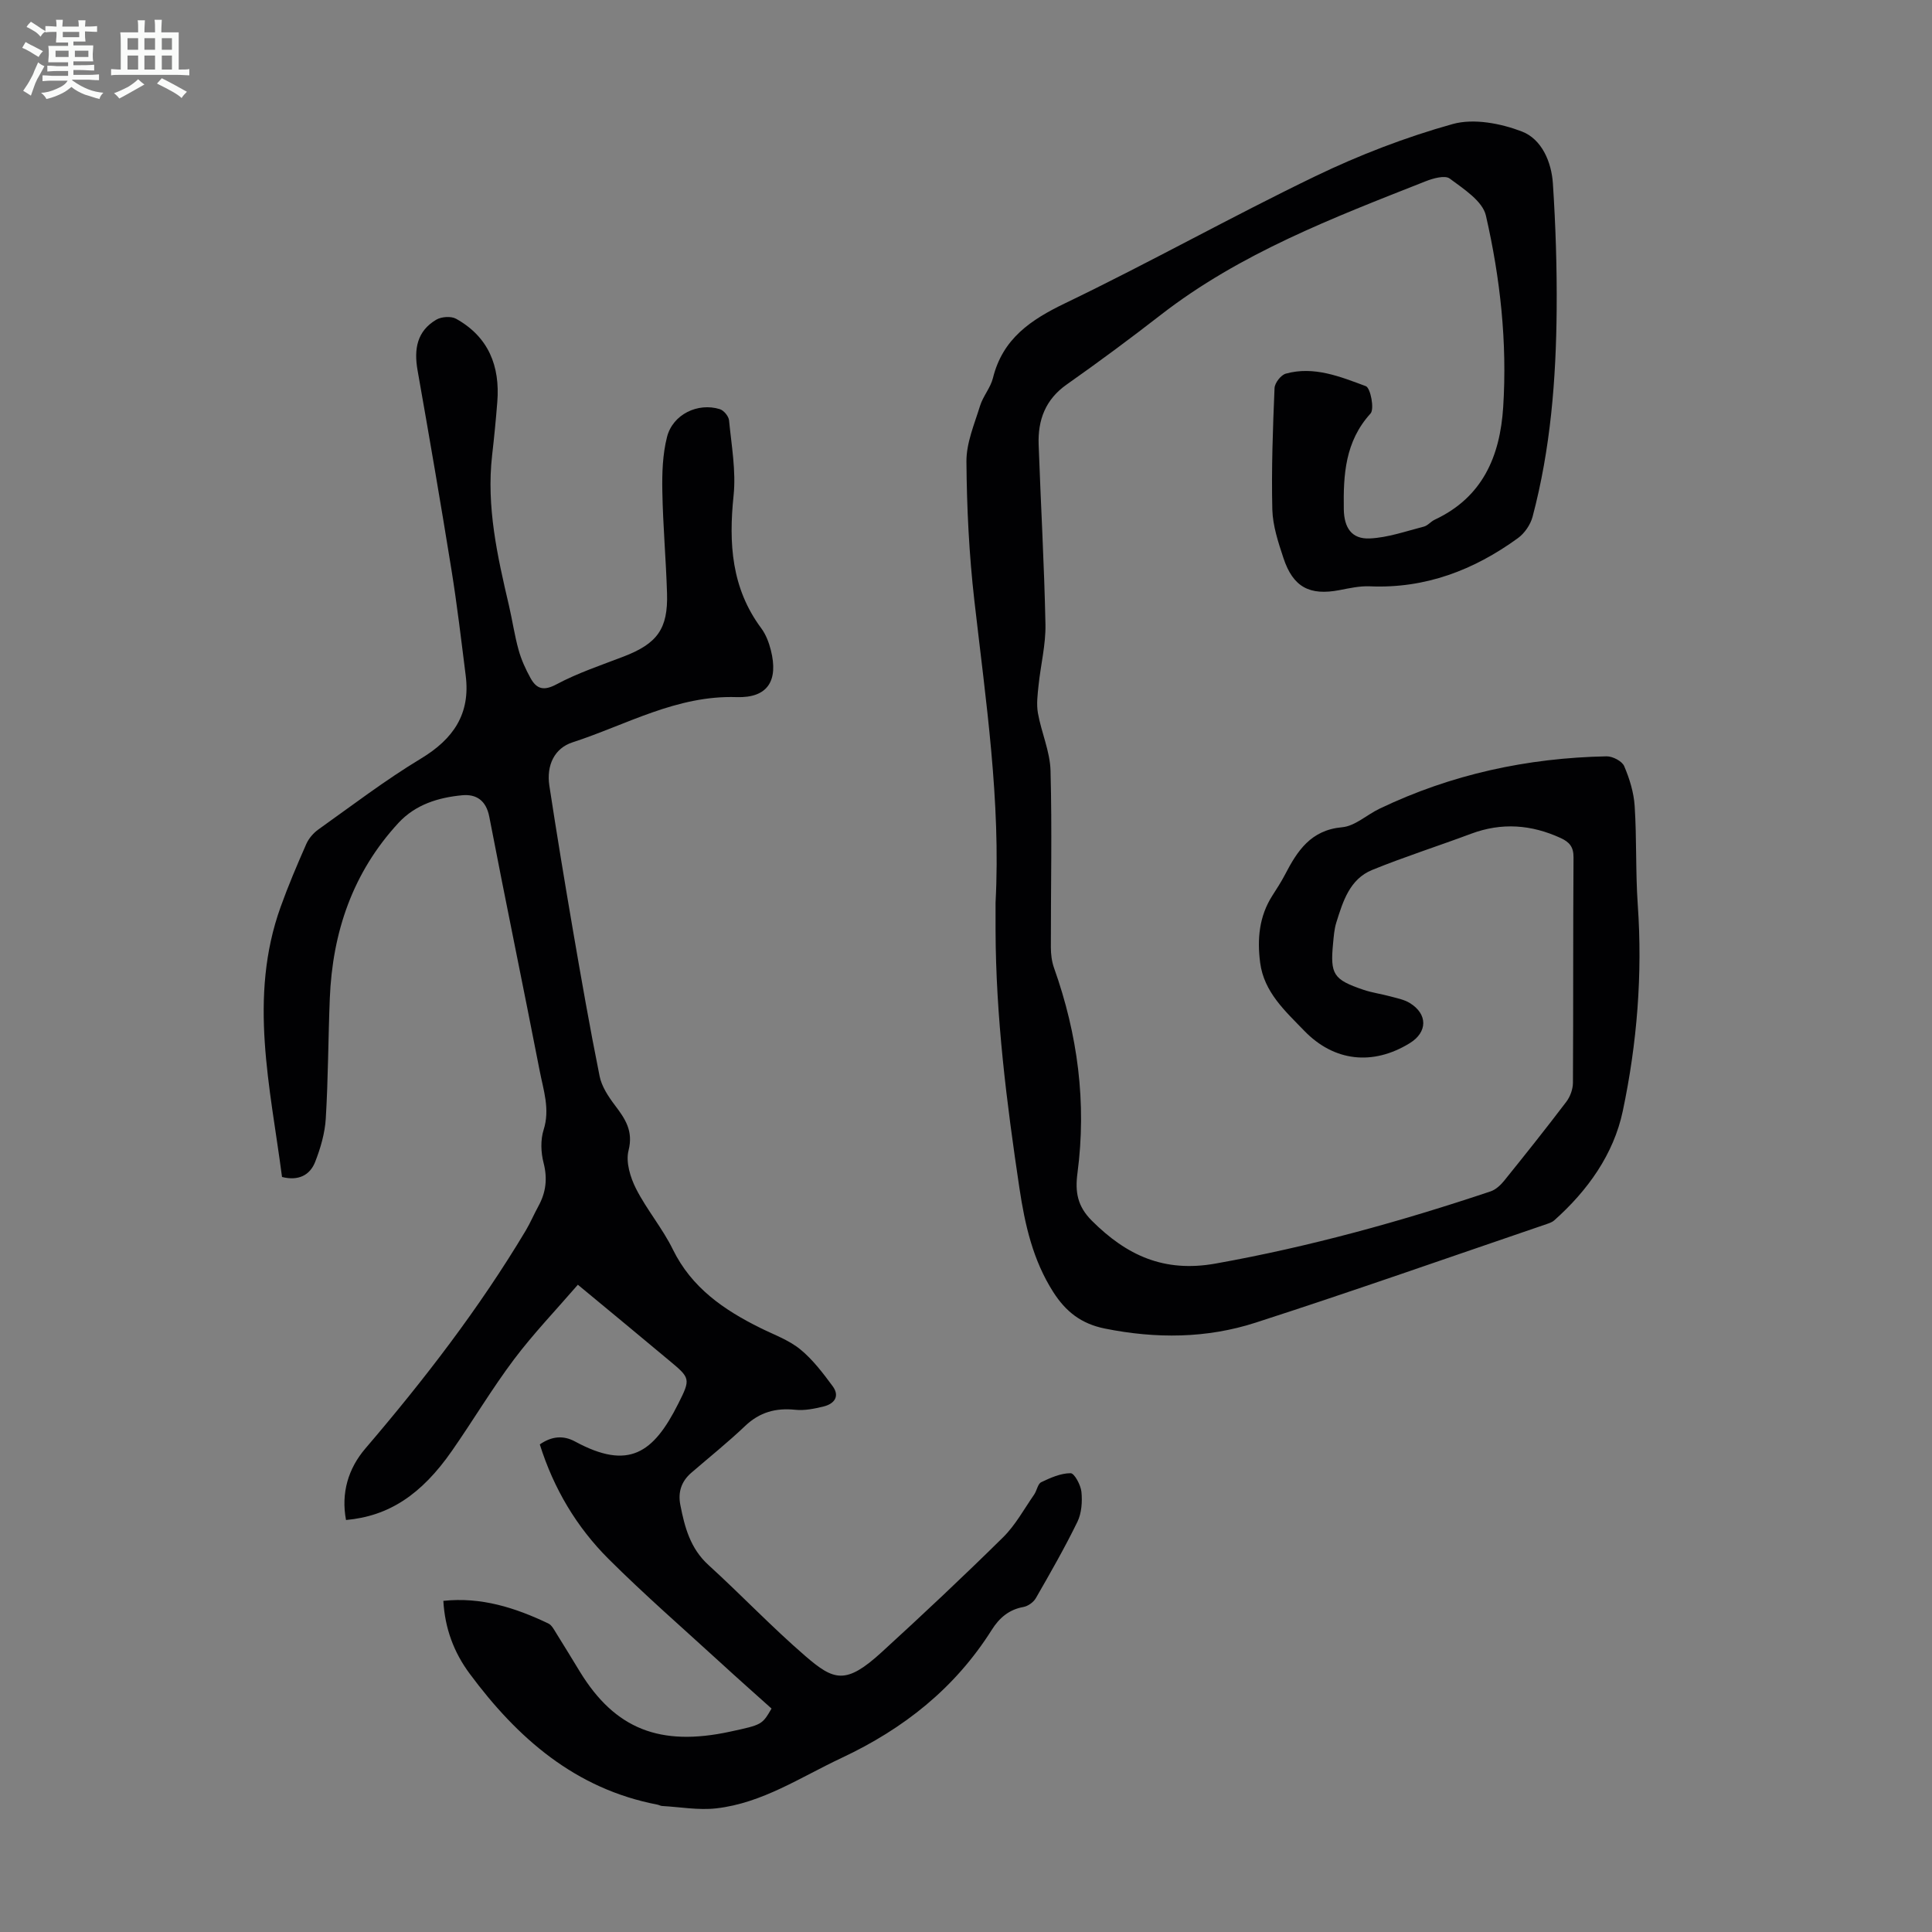 <svg enable-background="new 0 0 400 400" viewBox="0 0 400 400" xmlns="http://www.w3.org/2000/svg"><rect x="0" y="0" width="400" height="400" fill="#808080" stroke="none"/><path d="m6.8 9.5c.6.3 1.3.7 2.1 1.1-.4.4-.7.8-.9 1.2-.7-.4-1.3-.8-1.8-1.1s-1.1-.6-1.6-.8c.2-.4.5-.8.7-1.2.4.2.8.5 1.5.8zm.9 6.9c-.3.6-.5 1.1-.7 1.7s-.4 1.1-.6 1.7c-.6-.4-1.1-.7-1.6-1 .7-1 1.2-1.8 1.5-2.4.3-.5.6-1.1.8-1.7.3-.6.5-1.2.8-1.8.3.3.8.6 1.3.8-.7 1.3-1.2 2.2-1.5 2.7zm.1-11c.4.3 1 .7 1.7 1.1-.5.2-.8.6-1.1 1.1-.5-.6-1-1-1.4-1.2s-.9-.6-1.5-.8c.2-.4.5-.7.9-1.1.5.3.9.6 1.4.9zm10.5 13.1c1 .4 2 .6 3.1.7-.4.4-.7.8-.8 1.3-.9-.2-1.9-.6-3-.9-1-.4-2-.9-2.8-1.6-.5.4-1.1.9-1.9 1.3s-1.9.9-3.3 1.2c-.1-.3-.5-.8-1.1-1.3 1 0 2.1-.3 3.2-.8 1.2-.5 1.9-1 2.3-1.7h-3.2c-.4 0-1 0-2 .1v-1.2c1 0 1.7.1 2 .1h3.3v-1h-2.3c-.2 0-.9 0-2 .1v-1.2c1.2 0 1.9.1 2 .1h2.3v-.8h-4.1c0-.7.1-1.2.1-1.6 0-.5 0-1.1-.1-1.8h4.1v-.7h-2.5c0-.6.1-1.1.1-1.6v-.6h-.5c-.4 0-1 0-1.8.1v-1.3c1.2 0 1.9.1 2.1.1h.2c0-.3 0-.8-.1-1.4h1.4c0 .6-.1 1-.1 1.4h3.4c0-.4 0-.8-.1-1.3h1.5c0 .4-.1.9-.1 1.3.7 0 1.5 0 2.5-.1v1.2c-1 0-1.8-.1-2.5-.1v.6c0 .3 0 .8.1 1.5h-2.5v.8h4.1c0 .7-.1 1.3-.1 1.8s0 1 .1 1.5h-4.1v.8h1.4c.8 0 1.8 0 2.9-.1v1.2c-1 0-1.9-.1-2.8-.1h-1.5v1h3.2c.3 0 1 0 2.1-.1v1.2c-1.1 0-1.8-.1-2.1-.1h-3.4l-.1.1c1.4 1 2.4 1.5 3.4 1.9zm-4.1-6.7v-1.3h-2.7v1.3zm2.2-4.1v-1.1h-3.4v1.1zm1.9 4.1v-1.3h-2.8v1.3z" fill="#fafbfa"/><path d="m37 6.7v2.3 5.4c1 0 1.8 0 2.2-.1v1.3c-.6 0-1.5-.1-2.5-.1h-11.9c-.7 0-1.3 0-1.8.1v-1.3c.5 0 1.1.1 2 .1v-5.2c0-1 0-1.8-.1-2.5h3.7c0-1.3 0-2.1-.1-2.5h1.5c0 .4-.1 1.3-.1 2.5h2.2c0-1.2 0-2.1-.1-2.6h1.5c0 .4-.1 1.3-.1 2.6zm-12.3 13.7c-.3-.4-.7-.8-1.1-1.1 1.1-.4 2.1-.9 2.9-1.3.8-.5 1.5-1 2.1-1.6.4.4.9.8 1.3 1.1-2.5 1.4-4.2 2.4-5.2 2.9zm3.9-10.1v-2.4h-2.2v2.4zm0 4.1v-2.9h-2.2v2.9zm3.5-4.1v-2.4h-2.2v2.4zm0 4.1v-2.9h-2.2v2.9zm.4 2.9 1-1.1c.6.3 1.4.7 2.5 1.3s2 1.1 2.7 1.5c-.4.4-.8.8-1.1 1.3-.8-.8-2.5-1.7-5.1-3zm3.1-7v-2.4h-2.1v2.4zm0 4.1v-2.9h-2.1v2.9z" fill="#fafbfa"/><g fill="#010103"><path d="m119.64 265.99c-4.6 5.32-9.24 10.16-13.24 15.48-4.56 6.07-8.46 12.64-12.81 18.88-6.36 9.15-13.11 13.55-21.95 14.35-1.06-5.61.47-10.68 4.02-14.82 12.17-14.23 23.56-29 33.18-45.09.97-1.63 1.71-3.39 2.62-5.05 1.58-2.86 1.92-5.73 1.08-8.99-.56-2.16-.65-4.74.01-6.83 1.36-4.28-.04-8.21-.81-12.2-3.42-17.56-7.06-35.07-10.44-52.63-.66-3.41-2.73-4.71-5.6-4.44-4.93.46-9.67 1.91-13.19 5.71-9.48 10.26-13.68 22.63-14.23 36.38-.33 8.27-.33 16.56-.83 24.82-.18 3.04-1.08 6.14-2.2 9-1.08 2.76-3.47 3.98-6.86 3.12-2.42-18.58-7.02-37.2-.29-55.91 1.58-4.41 3.42-8.73 5.31-13.02.51-1.16 1.47-2.28 2.51-3.02 7.01-4.99 13.88-10.24 21.24-14.68 6.73-4.06 10.26-9.27 9.26-17.17-.92-7.31-1.78-14.63-2.95-21.9-2.22-13.79-4.59-27.56-7.02-41.32-.77-4.37-.13-8.12 3.89-10.48 1.07-.62 3.05-.76 4.09-.18 6.72 3.74 9.12 9.8 8.53 17.22-.29 3.68-.65 7.36-1.07 11.02-1.22 10.66 1.09 20.91 3.49 31.16.71 3.05 1.15 6.16 1.99 9.17.56 2.02 1.45 3.98 2.47 5.82 1.25 2.26 2.72 2.72 5.4 1.28 4.4-2.35 9.22-3.95 13.9-5.75 6.93-2.67 9.19-5.73 8.96-13.08-.21-7.05-.85-14.08-.97-21.12-.07-3.75.05-7.64.97-11.25 1.19-4.68 6.37-7.17 10.93-5.76.82.25 1.82 1.46 1.91 2.31.5 5.18 1.47 10.47.94 15.58-1.03 9.89-.45 19.16 5.72 27.46.97 1.3 1.6 2.97 2 4.56 1.58 6.29-.62 9.92-7.09 9.71-12.42-.41-22.82 5.74-33.99 9.37-3.7 1.2-5.43 4.72-4.78 8.98 1.52 9.95 3.16 19.87 4.86 29.79 1.74 10.13 3.51 20.26 5.54 30.33.43 2.15 1.81 4.23 3.17 6.03 2.14 2.83 3.85 5.32 2.82 9.38-.6 2.37.36 5.53 1.54 7.87 2.22 4.37 5.49 8.22 7.64 12.61 3.89 7.93 10.55 12.5 18.09 16.24 2.8 1.39 5.87 2.48 8.25 4.41 2.61 2.12 4.72 4.92 6.74 7.65 1.53 2.07.37 3.65-1.85 4.2-1.91.47-3.96.89-5.88.69-4.04-.42-7.38.49-10.39 3.35-3.56 3.39-7.41 6.47-11.14 9.69-2.05 1.77-2.79 3.99-2.28 6.63.9 4.64 2.07 9.05 5.83 12.47 6.78 6.17 13.11 12.85 20.05 18.84 5.96 5.15 8.43 5.96 15.83-.81 8.51-7.78 16.92-15.68 25.12-23.77 2.56-2.53 4.35-5.85 6.43-8.85.57-.82.74-2.21 1.47-2.56 1.92-.92 4.04-1.86 6.08-1.86.78 0 2.1 2.45 2.24 3.87.2 2.03.04 4.39-.83 6.19-2.63 5.39-5.62 10.61-8.61 15.81-.49.85-1.62 1.66-2.58 1.83-3.01.54-5 2.28-6.55 4.74-7.61 12.06-18.18 20.45-31.09 26.51-8.49 3.98-16.39 9.35-25.94 10.44-3.68.42-7.48-.28-11.23-.49-.32-.02-.64-.22-.96-.28-17-3.26-28.97-13.75-38.89-27.14-3.26-4.4-5.11-9.37-5.43-15.05 7.85-.84 14.91 1.43 21.73 4.68.72.34 1.19 1.29 1.66 2.04 1.67 2.65 3.28 5.34 4.92 8.01 7.25 11.8 16.55 15.49 31.06 12.35 6.62-1.43 6.62-1.43 8.58-4.78-3.49-3.13-7.06-6.29-10.58-9.52-7.76-7.11-15.71-14.02-23.15-21.44-6.63-6.61-11.37-14.57-14.25-23.73 2.45-1.7 4.86-1.93 7.32-.59 11.08 6 16.2 2.39 21.32-7.79 2.64-5.24 2.56-5.33-1.97-9.09-6.01-5.03-12.05-10.01-18.79-15.59z"/><path d="m206.12 186.87c1.1-21.03-2.02-41.74-4.39-62.53-1.09-9.54-1.57-19.18-1.64-28.78-.03-3.85 1.65-7.75 2.82-11.54.62-2 2.17-3.74 2.67-5.76 2.02-8.15 7.81-12.05 15.01-15.51 17.42-8.38 34.32-17.86 51.73-26.26 9.12-4.4 18.71-8.09 28.45-10.81 4.34-1.21 9.92-.14 14.31 1.54 4.12 1.58 6.14 6.3 6.43 10.78.57 8.69.85 17.41.78 26.11-.12 14.46-1.26 28.84-4.99 42.89-.44 1.64-1.66 3.42-3.04 4.42-9.11 6.61-19.16 10.47-30.65 9.97-2.09-.09-4.23.39-6.3.79-6.15 1.18-9.59-.61-11.58-6.62-1.08-3.27-2.22-6.7-2.31-10.08-.2-8.37.11-16.75.46-25.12.04-1.07 1.32-2.72 2.33-3 5.83-1.62 11.29.63 16.57 2.59.97.36 1.82 4.74.97 5.67-5.27 5.79-5.64 12.67-5.53 19.81.06 3.84 1.63 6.22 5.37 6.05 3.76-.17 7.49-1.5 11.2-2.45.82-.21 1.45-1.06 2.25-1.43 9.91-4.64 13.53-13.11 14.18-23.33.85-13.39-.6-26.65-3.58-39.64-.69-3.01-4.61-5.51-7.49-7.66-.99-.74-3.45-.05-5.01.57-19.12 7.55-38.36 14.87-54.85 27.68-6.36 4.94-12.84 9.74-19.43 14.38-4.43 3.11-6 7.37-5.82 12.44.44 12.41 1.16 24.81 1.41 37.22.08 4.18-.98 8.37-1.42 12.57-.2 1.93-.47 3.94-.14 5.81.71 4 2.5 7.92 2.61 11.9.33 12.19.05 24.4.07 36.59 0 1.42.18 2.92.65 4.25 4.91 13.79 6.78 27.94 4.86 42.48-.52 3.9-.03 6.88 2.98 9.88 7.2 7.18 14.93 10.77 25.59 8.87 19.43-3.47 38.32-8.7 56.97-14.95 1.06-.36 2.06-1.29 2.79-2.19 4.36-5.4 8.68-10.83 12.88-16.36.8-1.06 1.36-2.59 1.37-3.91.09-15.56.01-31.12.12-46.68.02-2.18-.85-3.18-2.65-4.01-6.09-2.8-12.22-3.26-18.56-.89-6.8 2.54-13.73 4.75-20.45 7.48-4.68 1.9-6.08 6.52-7.45 10.9-.43 1.37-.53 2.86-.67 4.31-.62 6.42.05 7.5 6.27 9.61 1.79.61 3.7.86 5.53 1.36 1.39.38 2.88.65 4.08 1.38 3.76 2.31 3.69 6.05-.01 8.32-7.63 4.69-15.66 3.83-21.85-2.58-3.94-4.08-8.32-7.98-9.12-14.09-.63-4.87-.22-9.58 2.52-13.87.9-1.41 1.82-2.82 2.6-4.31 2.57-4.95 5.34-9.27 11.86-9.86 2.67-.24 5.12-2.59 7.74-3.84 14.86-7.12 30.6-10.52 47.01-10.84 1.24-.02 3.2.99 3.64 2.03 1.11 2.6 1.99 5.45 2.17 8.26.44 6.79.17 13.63.64 20.42 1.01 14.41-.14 28.71-3.1 42.73-1.89 8.95-7.27 16.48-14.21 22.65-.4.35-.97.55-1.49.73-20.09 6.85-40.12 13.9-60.32 20.43-10.15 3.28-20.62 3.35-31.18 1.23-4.95-.99-8.14-3.53-10.73-7.59-4.2-6.59-5.85-13.9-6.99-21.49-2.65-17.72-4.89-35.46-4.94-53.42-.01-1.89 0-3.79 0-5.7z"/></g></svg>